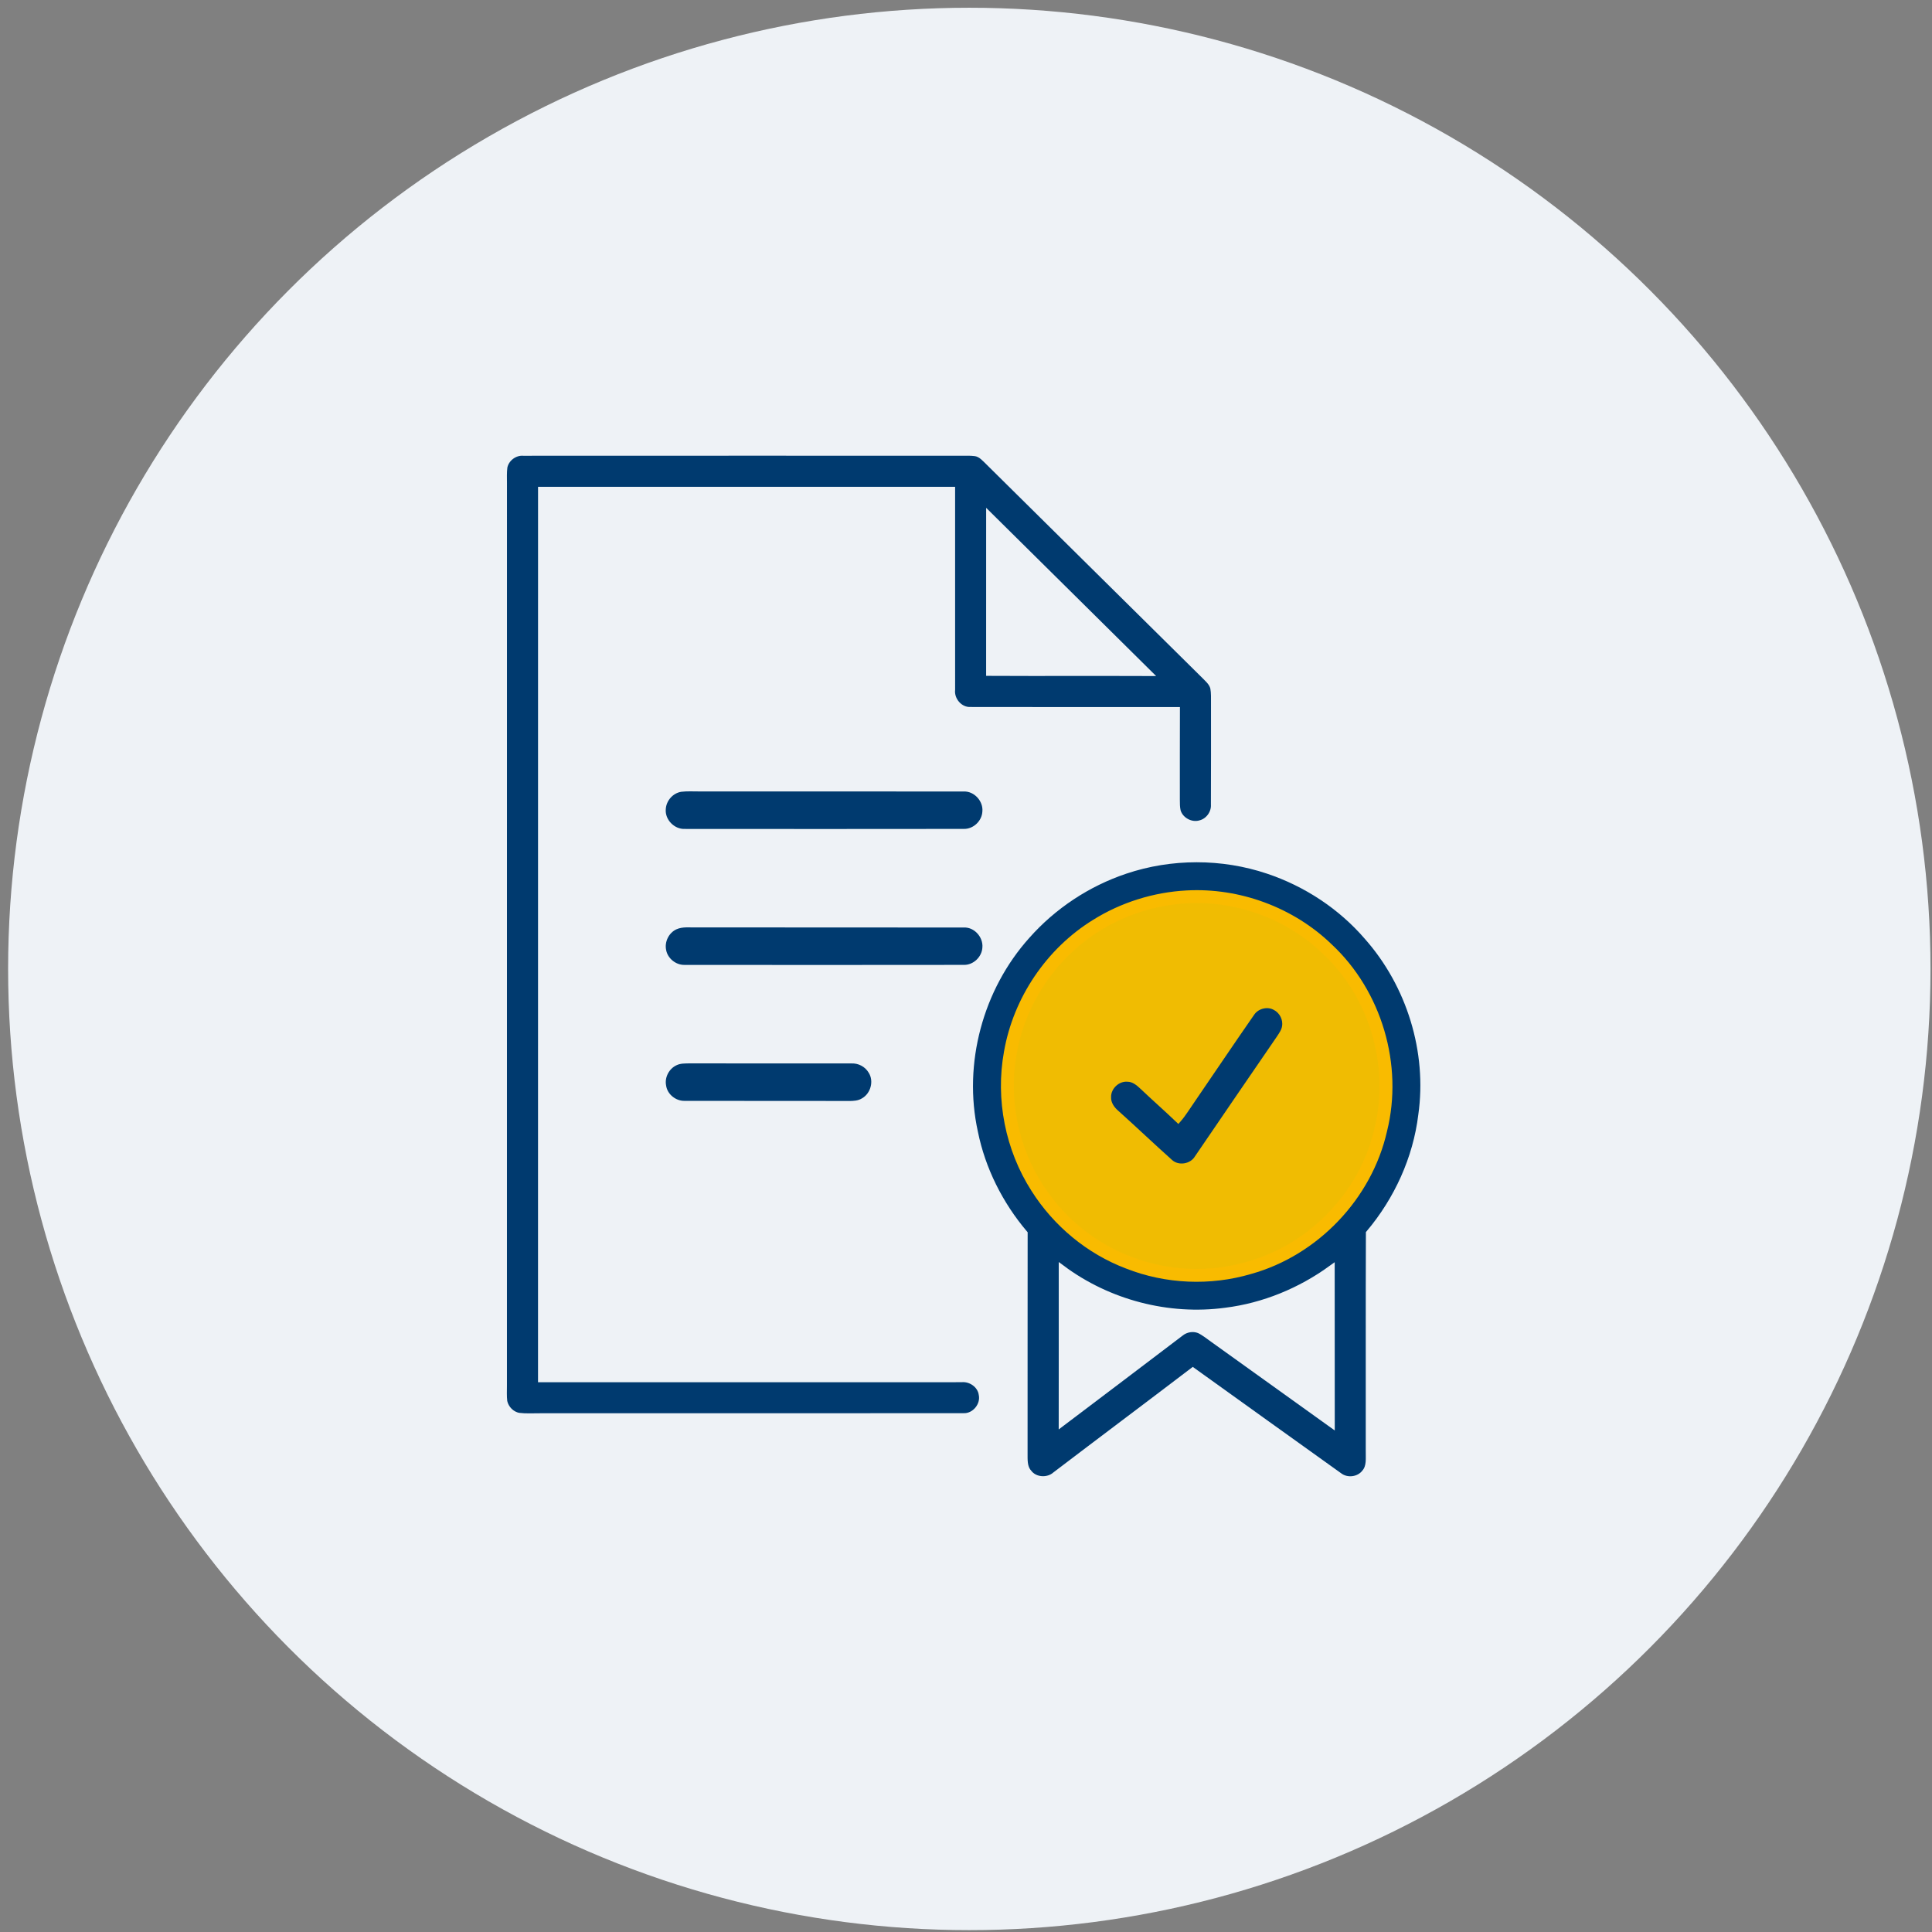 <?xml version="1.0" encoding="UTF-8"?>
<svg width="150px" height="150px" viewBox="0 0 150 150" version="1.1" xmlns="http://www.w3.org/2000/svg" xmlns:xlink="http://www.w3.org/1999/xlink">
    <rect x="0" y="0" width="150" height="150" fill="#808080" stroke="none"/>
    <title>0F3C4EF4-E6EE-4E40-9CF0-F5509AE01821</title>
    <g id="Page-1" stroke="none" stroke-width="1" fill="none" fill-rule="evenodd">
        <g id="BASCC_No_Objection_Certificates" transform="translate(-792, -905)">
            <g id="Group-24-Copy-3" transform="translate(792, 905)">
                <g id="Group-13" fill="#EEF2F6">
                    <circle id="Oval-Copy-5" cx="75.257" cy="75.228" r="74.627"></circle>
                </g>
                <g id="1" transform="translate(39, 35)" fill-rule="nonzero">
                    <path d="M0.144,1.264 C0.278,0.589 0.951,0.082 1.638,0.136 C12.971,0.127 24.304,0.135 35.636,0.133 C36.004,0.133 36.375,0.118 36.742,0.169 C37.193,0.244 37.493,0.625 37.805,0.922 C43.349,6.409 48.896,11.893 54.442,17.376 C54.736,17.682 55.105,17.969 55.215,18.402 C55.291,18.807 55.267,19.224 55.271,19.636 C55.267,22.244 55.282,24.853 55.265,27.46 C55.307,28.131 54.829,28.785 54.175,28.94 C53.455,29.145 52.622,28.689 52.418,27.969 C52.351,27.68 52.355,27.384 52.353,27.091 C52.358,24.776 52.345,22.46 52.358,20.145 C47.024,20.142 41.687,20.155 36.353,20.14 C35.513,20.18 34.816,19.367 34.905,18.545 C34.9,13.38 34.902,8.215 34.904,3.047 C24.278,3.044 13.651,3.047 3.024,3.045 C3.024,26.053 3.025,49.058 3.022,72.065 C13.895,72.064 24.767,72.065 35.64,72.064 C36.371,71.993 37.136,72.515 37.238,73.262 C37.416,74.113 36.685,75 35.813,74.969 C24.844,74.984 13.876,74.971 2.907,74.976 C2.365,74.973 1.82,75.011 1.282,74.942 C0.715,74.845 0.253,74.367 0.135,73.813 C0.084,73.391 0.111,72.967 0.109,72.545 C0.111,49.211 0.109,25.878 0.111,2.545 C0.111,2.118 0.089,1.689 0.144,1.264 M37.815,5.027 C37.82,9.093 37.818,13.158 37.813,17.224 C41.927,17.245 46.04,17.22 50.153,17.236 C46.045,13.16 41.924,9.1 37.815,5.027 Z" id="Shape" stroke="#EEF2F6" stroke-width="0.5" fill="#003A6F"></path>
                    <path d="M13.9,26.473 C14.355,26.418 14.813,26.449 15.269,26.447 C22.124,26.451 28.976,26.444 35.829,26.451 C36.644,26.422 37.351,27.207 37.271,28.011 C37.233,28.744 36.567,29.373 35.831,29.356 C28.613,29.367 21.393,29.364 14.173,29.358 C13.362,29.395 12.618,28.64 12.691,27.825 C12.724,27.169 13.245,26.571 13.9,26.473 Z" id="Path" fill="#003A6F"></path>
                    <path d="M48.365,32.595 C51.929,31.396 55.885,31.396 59.451,32.593 C62.415,33.585 65.122,35.365 67.164,37.738 C70.456,41.462 72.064,46.638 71.365,51.571 C70.955,54.945 69.484,58.16 67.298,60.753 C67.275,66.38 67.296,72.009 67.287,77.636 C67.276,78.207 67.378,78.865 66.969,79.333 C66.509,79.933 65.571,80.044 64.976,79.584 C61.182,76.875 57.4,74.151 53.611,71.435 C50.067,74.135 46.5,76.805 42.955,79.504 C42.362,80.035 41.333,79.976 40.855,79.324 C40.489,78.909 40.535,78.331 40.531,77.818 C40.538,72.135 40.525,66.451 40.536,60.765 C38.631,58.515 37.262,55.8 36.676,52.904 C35.5,47.549 37.078,41.709 40.738,37.64 C42.782,35.331 45.442,33.575 48.365,32.595 M43.451,63.48 C43.449,67.48 43.456,71.48 43.449,75.48 C46.531,73.16 49.598,70.818 52.675,68.491 C53.071,68.173 53.638,68.078 54.113,68.269 C54.504,68.456 54.84,68.735 55.193,68.984 C58.253,71.184 61.318,73.376 64.38,75.573 C64.376,71.545 64.38,67.516 64.375,63.487 C61.962,65.238 59.122,66.411 56.16,66.78 C51.707,67.382 47.051,66.162 43.451,63.48 Z" id="Shape" stroke="#EEF2F6" stroke-width="0.5" fill="#003A6F"></path>
                    <path d="M13.507,37.156 C14.002,36.929 14.562,37.02 15.089,37.004 C21.998,37.016 28.907,36.998 35.815,37.013 C36.636,36.964 37.34,37.755 37.273,38.556 C37.238,39.293 36.571,39.933 35.829,39.913 C28.611,39.924 21.391,39.92 14.171,39.915 C13.489,39.94 12.831,39.418 12.716,38.744 C12.589,38.115 12.927,37.431 13.507,37.156 Z" id="Path" fill="#003A6F"></path>
                    <path d="M53.151,34.633 C50.671,34.765 48.224,35.531 46.116,36.851 C42.629,39.007 40.144,42.696 39.442,46.735 C38.787,50.318 39.544,54.138 41.513,57.202 C43.176,59.827 45.689,61.92 48.602,63.02 C51.573,64.193 54.936,64.336 57.998,63.429 C62.996,62.038 67.058,57.784 68.2,52.72 C69.444,47.744 67.8,42.178 64.045,38.68 C61.178,35.907 57.133,34.416 53.151,34.633" id="Path" stroke="#F9BB00" fill="#F0BC02"></path>
                    <path d="M58.171,43.636 C58.571,43.047 59.444,42.833 60.058,43.213 C60.58,43.498 60.887,44.124 60.784,44.715 C60.736,45.056 60.525,45.342 60.342,45.622 C58.216,48.715 56.102,51.813 53.987,54.913 C53.555,55.636 52.467,55.818 51.836,55.251 C50.429,53.993 49.062,52.689 47.658,51.429 C47.291,51.116 46.996,50.682 47.015,50.182 C46.996,49.375 47.751,48.667 48.555,48.735 C49.025,48.742 49.405,49.051 49.729,49.362 C50.631,50.22 51.571,51.042 52.473,51.904 C52.867,51.449 53.173,50.929 53.518,50.44 C55.069,48.173 56.602,45.893 58.171,43.636 Z" id="Path" stroke="#F0BC02" stroke-width="0.5" fill="#003A6F"></path>
                    <path d="M13.516,47.709 C13.835,47.549 14.2,47.569 14.545,47.56 C18.727,47.573 22.907,47.558 27.089,47.565 C27.629,47.536 28.165,47.807 28.44,48.278 C28.865,48.931 28.6,49.893 27.929,50.273 C27.624,50.467 27.255,50.48 26.907,50.482 C22.662,50.465 18.416,50.485 14.173,50.471 C13.484,50.496 12.809,49.969 12.716,49.276 C12.591,48.651 12.942,47.98 13.516,47.709 Z" id="Path" fill="#003A6F"></path>
                </g>
            </g>
        </g>
    </g>
</svg>
